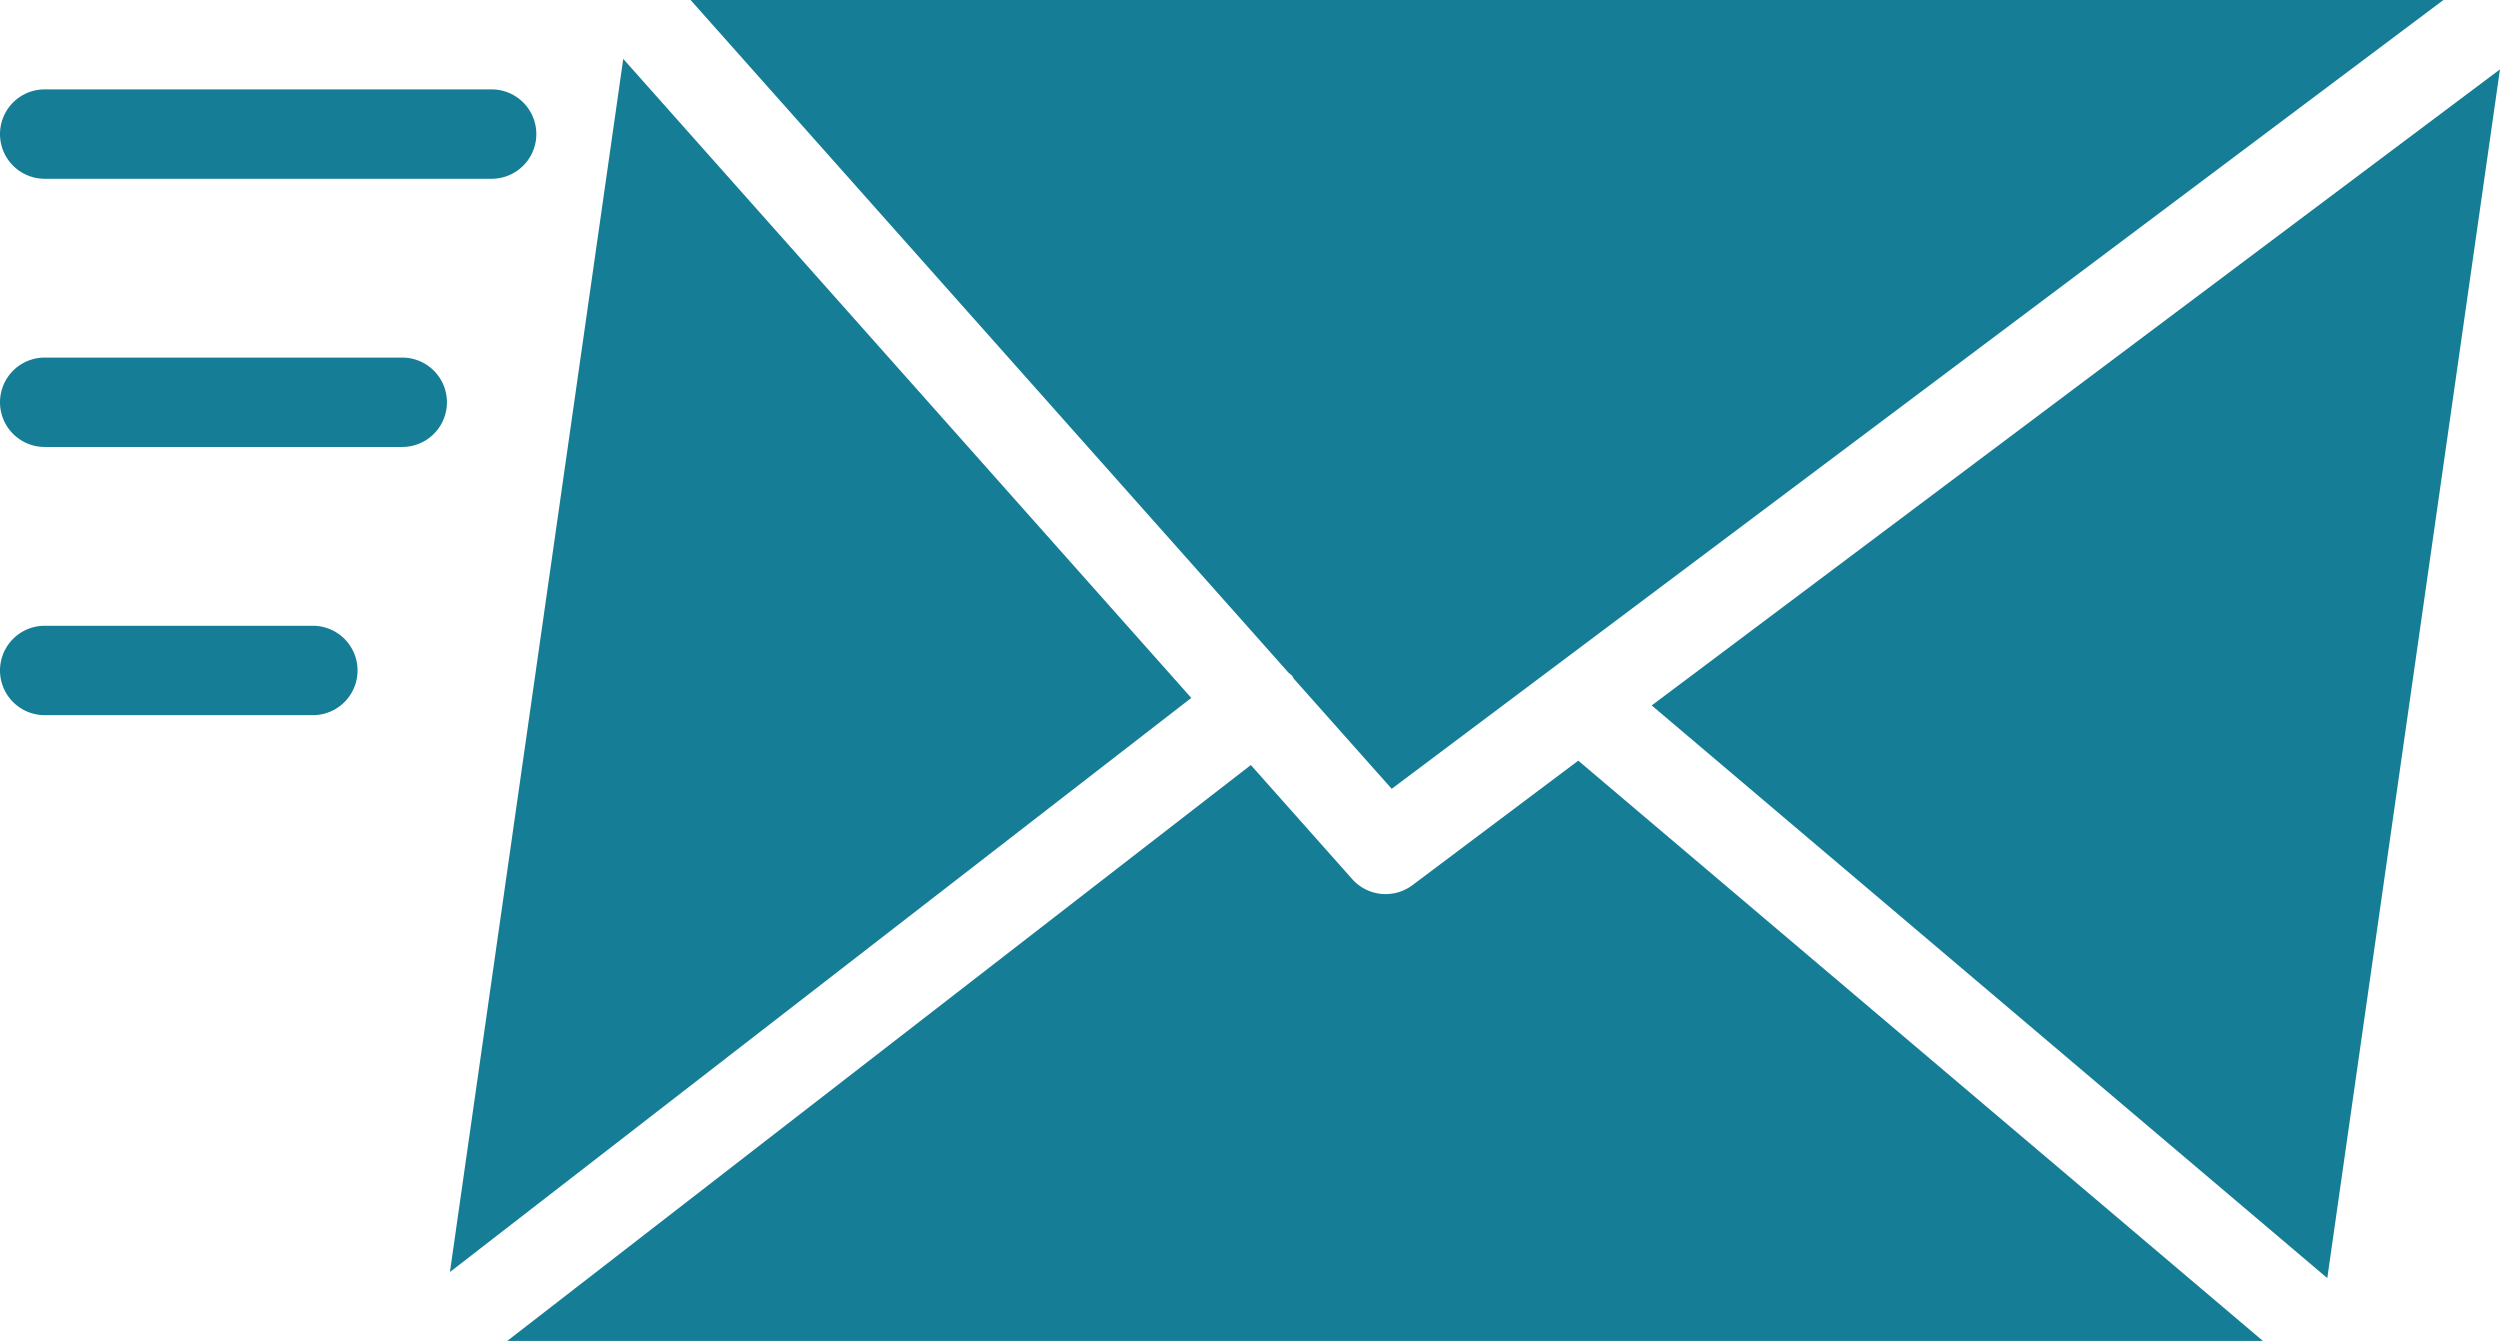 <svg id="Group_2167" data-name="Group 2167" xmlns="http://www.w3.org/2000/svg" width="78.311" height="42.003" viewBox="0 0 78.311 42.003">
  <g id="Group_2145" data-name="Group 2145" transform="translate(14.095 0)">
    <path id="Path_52323" data-name="Path 52323" d="M34.477,42.7,55.639,60.639l5.409-37.863Z" transform="translate(3.167 -20.603)" fill="#157d95"/>
    <path id="Path_52324" data-name="Path 52324" d="M44.255,42.676,26.462,22.659l-5.429,38Z" transform="translate(-21.034 -20.814)" fill="#157d95"/>
    <path id="Path_52325" data-name="Path 52325" d="M55.229,30.509l-5.194,3.9a1.4,1.4,0,0,1-1.887-.19l-3.175-3.573-23.3,18.045H76.682Z" transform="translate(-19.886 -6.682)" fill="#157d95"/>
    <path id="Path_52326" data-name="Path 52326" d="M23.725,22,42.456,43.072a1.112,1.112,0,0,1,.123.109c.017.022.02.048.036.073l3.072,3.455L78.632,22Z" transform="translate(-16.188 -22)" fill="#157d95"/>
  </g>
  <g id="Group_2146" data-name="Group 2146" transform="translate(0 2.8)">
    <path id="Path_52327" data-name="Path 52327" d="M31.4,25.8h-14a1.4,1.4,0,1,1,0-2.8h14a1.4,1.4,0,1,1,0,2.8Z" transform="translate(-16 -23)" fill="#157d95"/>
  </g>
  <g id="Group_2147" data-name="Group 2147" transform="translate(0 11.201)">
    <path id="Path_52328" data-name="Path 52328" d="M28.6,28.8H17.4a1.4,1.4,0,1,1,0-2.8H28.6a1.4,1.4,0,0,1,0,2.8Z" transform="translate(-16 -26)" fill="#157d95"/>
  </g>
  <g id="Group_2148" data-name="Group 2148" transform="translate(0 19.602)">
    <path id="Path_52329" data-name="Path 52329" d="M25.8,31.8H17.4a1.4,1.4,0,0,1,0-2.8h8.4a1.4,1.4,0,0,1,0,2.8Z" transform="translate(-16 -29)" fill="#157d95"/>
  </g>
</svg>
